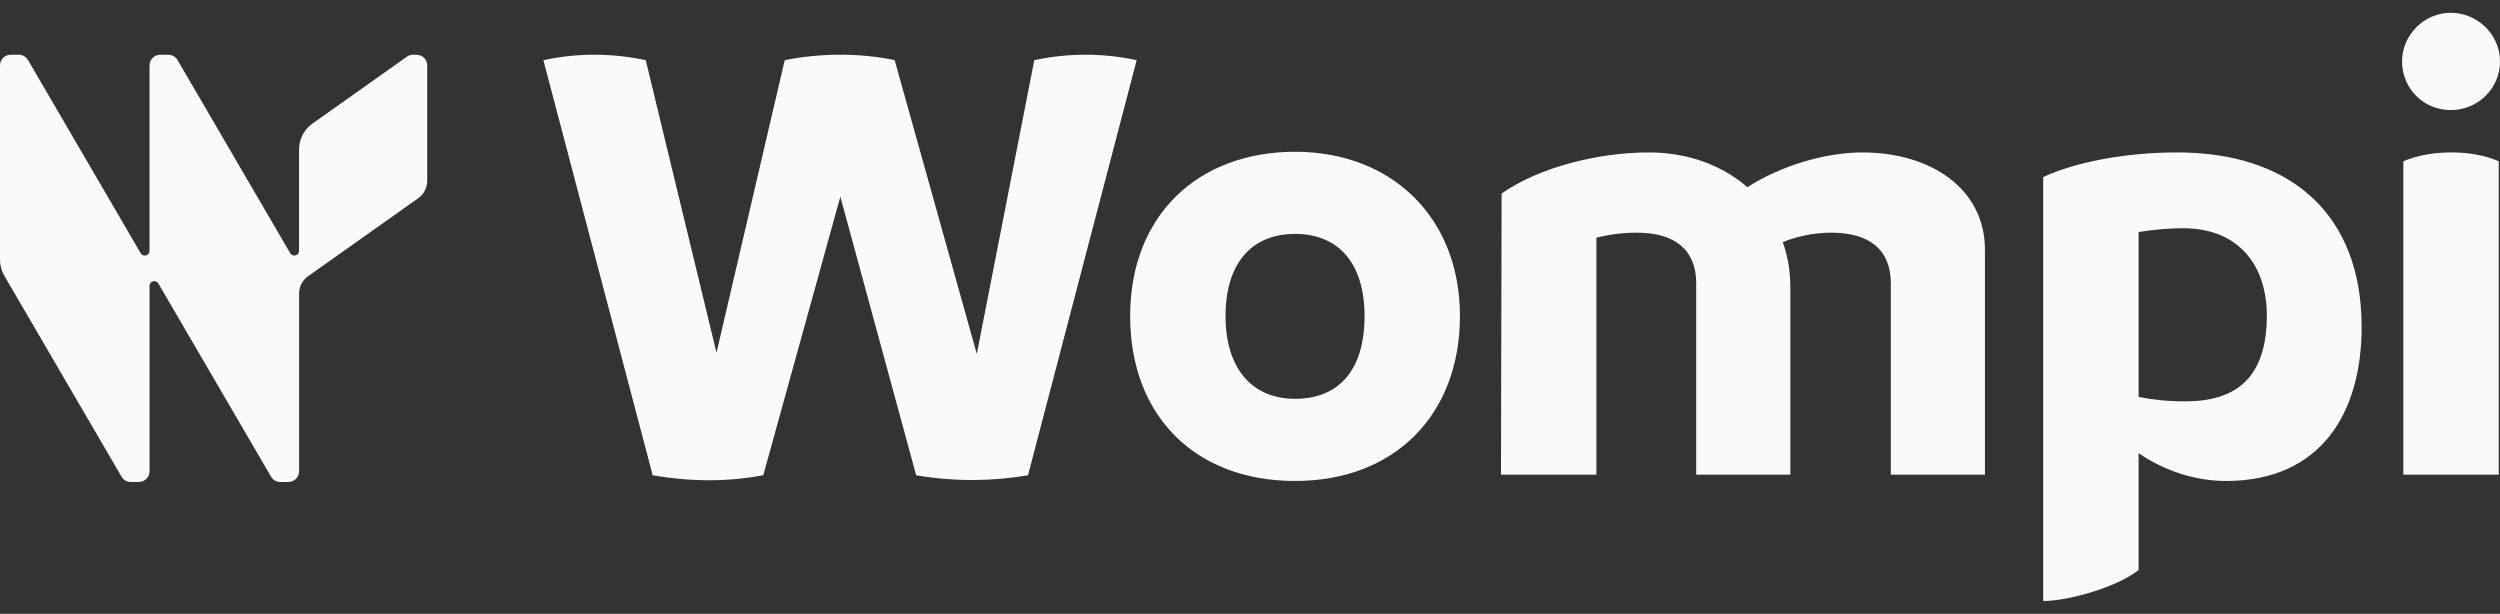 <svg width="167" height="41" viewBox="0 0 167 41" fill="none" xmlns="http://www.w3.org/2000/svg">
<rect x="0" y="0" width="167" height="41" fill="#333333" stroke="none"/>
<path d="M75.93 4.019L68.671 31.748C66.434 32.128 63.944 32.212 61.2 31.748L56.135 13.136L50.986 31.748C48.707 32.171 46.302 32.212 43.6 31.748L36.298 4.019C38.662 3.513 40.941 3.555 43.135 4.019L47.862 23.56L52.42 4.019C54.699 3.555 57.401 3.513 59.763 4.019L65.25 23.645L69.091 4.019C71.454 3.513 73.775 3.555 75.927 4.019H75.93Z" fill="#FAFAFA"/>
<path d="M75.494 21.112C75.494 14.359 80.052 10.138 86.509 10.138C92.966 10.138 97.524 14.527 97.524 21.112C97.524 27.697 93.177 32.128 86.509 32.128C79.841 32.128 75.494 27.782 75.494 21.112ZM91.152 21.112C91.152 17.652 89.464 15.625 86.509 15.625C83.553 15.625 81.866 17.652 81.866 21.112C81.866 24.572 83.596 26.641 86.509 26.641C89.422 26.641 91.152 24.742 91.152 21.112Z" fill="#FAFAFA"/>
<path d="M132.594 16.68V31.706H126.306V18.918C126.306 16.682 124.871 15.542 122.339 15.542C121.158 15.542 120.018 15.795 119.089 16.174C119.426 17.103 119.595 18.116 119.595 19.213V31.706H113.307V18.918C113.307 16.682 111.872 15.542 109.34 15.542C108.37 15.542 107.441 15.668 106.638 15.879V31.706H100.265L100.308 12.925C102.841 11.152 106.807 10.182 110.141 10.182C112.8 10.182 115.079 11.069 116.726 12.504C118.879 11.111 121.875 10.182 124.407 10.182C129.007 10.182 132.594 12.63 132.594 16.682V16.68Z" fill="#FAFAFA"/>
<path d="M157.758 21.83C157.758 27.569 155.056 32.129 148.683 32.129C146.741 32.129 144.631 31.496 142.858 30.271V38.079C141.423 39.218 138.174 40.147 136.485 40.147V11.827C138.553 10.857 141.929 10.181 145.432 10.181C153.072 10.181 157.756 14.359 157.756 21.83H157.758ZM151.425 21.07C151.425 17.947 149.738 15.245 145.812 15.245C144.926 15.245 143.913 15.33 142.858 15.499V26.515C143.702 26.684 144.716 26.81 145.981 26.81C149.358 26.81 151.425 25.249 151.425 21.071V21.07Z" fill="#FAFAFA"/>
<path d="M160.458 4.103C160.458 2.33 161.936 0.854 163.708 0.854C165.481 0.854 167 2.289 167 4.103C167 5.916 165.522 7.353 163.708 7.353C161.895 7.353 160.458 5.918 160.458 4.103ZM160.543 10.772C161.429 10.392 162.527 10.181 163.751 10.181C164.975 10.181 166.03 10.392 166.916 10.772V31.706H160.543V10.772Z" fill="#FAFAFA"/>
<path d="M28.539 4.371V12.076C28.539 12.538 28.314 12.973 27.937 13.241L20.581 18.45C20.581 18.45 20.574 18.454 20.571 18.457C20.231 18.703 20.017 19.084 19.984 19.498C19.98 19.538 19.979 19.578 19.979 19.618V31.483C19.979 31.877 19.659 32.197 19.265 32.197H18.723C18.469 32.197 18.235 32.061 18.107 31.843L10.581 18.94C10.581 18.94 10.579 18.935 10.576 18.933C10.411 18.662 9.99 18.778 9.99 19.099V31.483C9.99 31.877 9.67 32.197 9.277 32.197H8.735C8.481 32.197 8.246 32.061 8.119 31.843L0.288 18.42C0.099 18.098 0 17.73 0 17.355V4.371C0 3.976 0.32 3.658 0.713 3.658H1.255C1.508 3.658 1.743 3.792 1.871 4.011L9.397 16.913C9.561 17.193 9.989 17.078 9.989 16.754V4.371C9.989 3.976 10.308 3.658 10.702 3.658H11.244C11.497 3.658 11.731 3.792 11.86 4.011L19.386 16.913C19.549 17.193 19.977 17.078 19.977 16.754V9.983C19.977 9.297 20.309 8.654 20.869 8.257L27.178 3.788C27.299 3.703 27.443 3.658 27.591 3.658H27.826C28.219 3.658 28.539 3.976 28.539 4.371Z" fill="#FAFAFA"/>
</svg>
